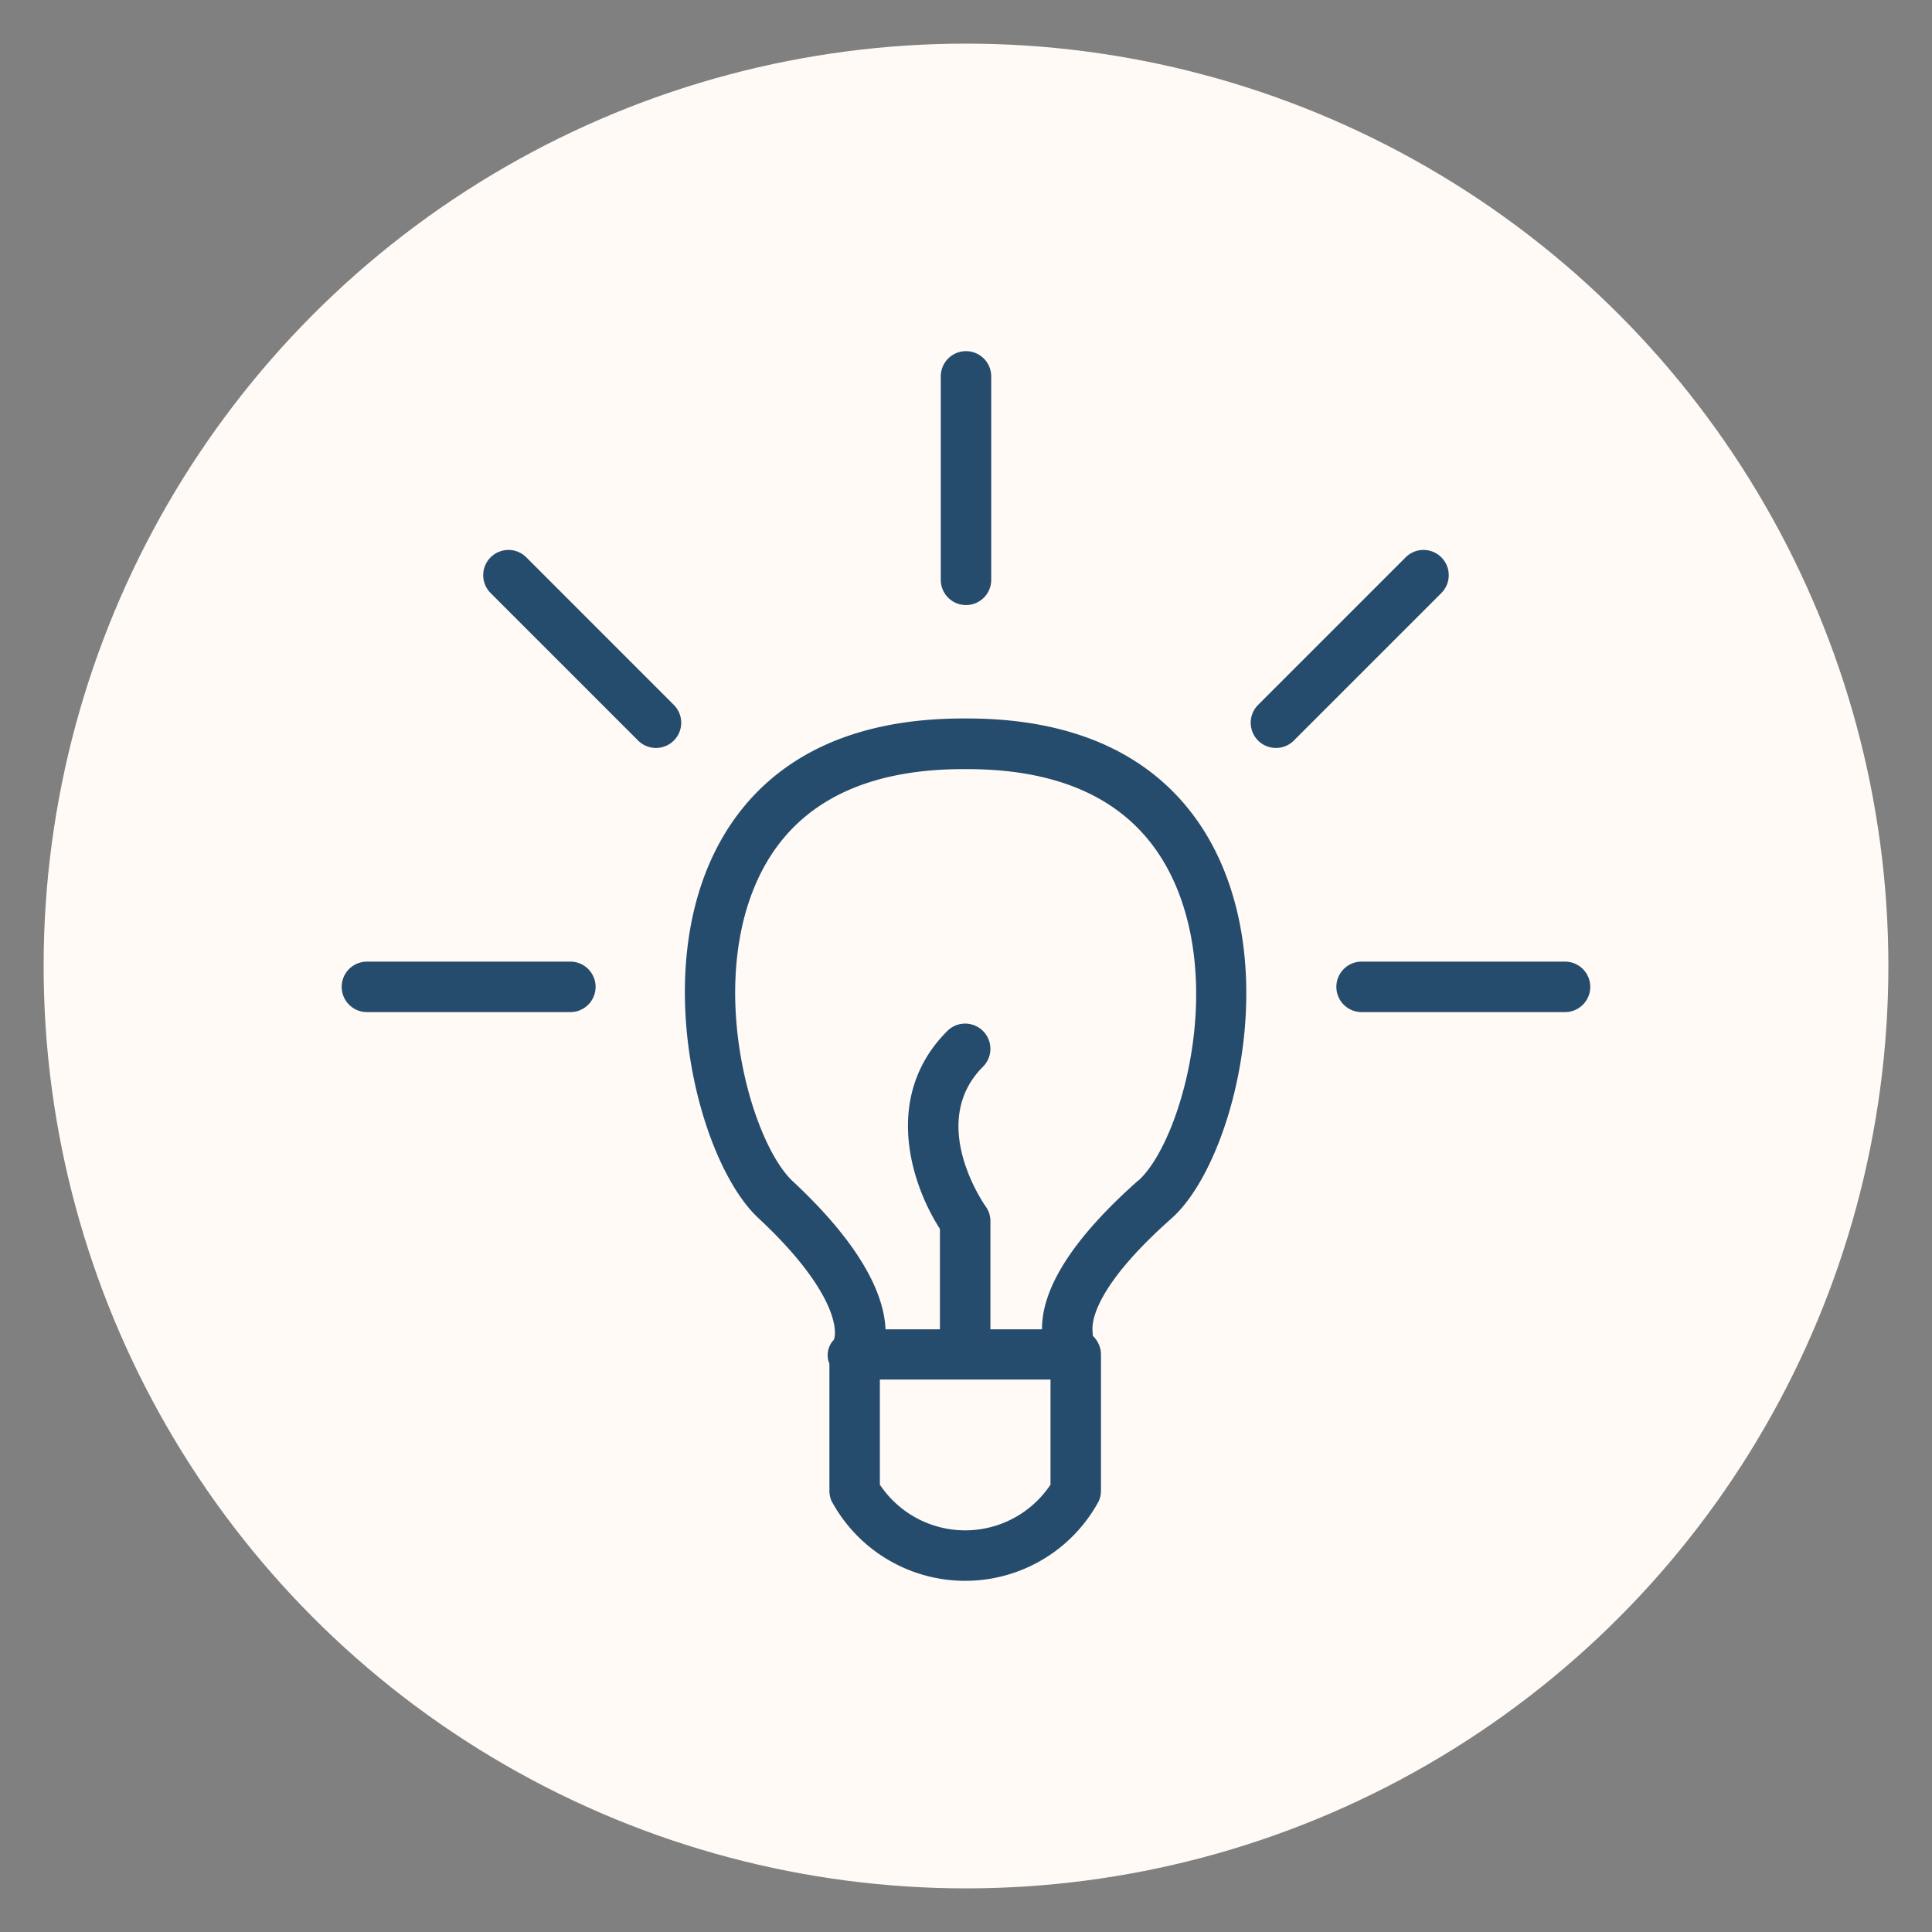 <?xml version="1.0" encoding="UTF-8"?> <svg xmlns="http://www.w3.org/2000/svg" xmlns:xlink="http://www.w3.org/1999/xlink" width="50" height="50" viewBox="0 0 50 50"><rect x="0" y="0" width="50" height="50" fill="#808080" stroke="none"/><defs><clipPath id="clip-path"><rect id="Rectangle_8632" data-name="Rectangle 8632" width="32.313" height="31.824" fill="#264c6d"></rect></clipPath><clipPath id="clip-Icon-outils-rh-faciliter"><rect width="50" height="50"></rect></clipPath></defs><g id="Icon-outils-rh-faciliter" clip-path="url(#clip-Icon-outils-rh-faciliter)"><circle id="Ellipse_388" data-name="Ellipse 388" cx="23.871" cy="23.871" r="23.871" transform="translate(1.129 1.129)" fill="#fffaf5"></circle><g id="Groupe_8659" data-name="Groupe 8659" transform="translate(8.843 9.088)"><g id="Groupe_8658" data-name="Groupe 8658" clip-path="url(#clip-path)"><path id="Tracé_10700" data-name="Tracé 10700" d="M121.162,6.57a.653.653,0,0,1-.653-.653V.652a.653.653,0,1,1,1.306,0V5.917a.653.653,0,0,1-.653.653" transform="translate(-105.005 0.001)" fill="#264c6d"></path><path id="Tracé_10701" data-name="Tracé 10701" d="M206.009,124.108h-5.265a.653.653,0,0,1,0-1.306h5.265a.653.653,0,1,1,0,1.306" transform="translate(-174.349 -107.003)" fill="#264c6d"></path><path id="Tracé_10702" data-name="Tracé 10702" d="M5.918,124.108H.653a.653.653,0,0,1,0-1.306H5.918a.653.653,0,0,1,0,1.306" transform="translate(0 -107.003)" fill="#264c6d"></path><path id="Tracé_10703" data-name="Tracé 10703" d="M32.939,45.115a.652.652,0,0,1-.462-.191l-3.818-3.818a.653.653,0,0,1,.924-.924L33.4,44a.653.653,0,0,1-.462,1.115" transform="translate(-24.805 -34.846)" fill="#264c6d"></path><path id="Tracé_10704" data-name="Tracé 10704" d="M183.521,45.115A.653.653,0,0,1,183.059,44l3.818-3.818a.653.653,0,0,1,.924.924l-3.818,3.818a.652.652,0,0,1-.462.191" transform="translate(-159.342 -34.846)" fill="#264c6d"></path><path id="Tracé_10705" data-name="Tracé 10705" d="M83.039,77.965c-.7-1.859-2.441-4.074-6.71-4.074h-.093c-4.215,0-5.949,2.159-6.661,3.97-1.286,3.267-.084,7.619,1.354,8.958,1.921,1.79,2.067,2.854,1.955,3.152a.572.572,0,0,0-.115.62V93.88a.655.655,0,0,0,.054.26,3.928,3.928,0,0,0,6.92,0,.657.657,0,0,0,.054-.261V90.348a.651.651,0,0,0-.016-.14c0-.007,0-.014-.006-.02a.637.637,0,0,0-.056-.143c-.006-.012-.012-.023-.019-.035a.658.658,0,0,0-.106-.134l-.006-.007s-.012-.134-.011-.193c0-.314.21-1.221,2.045-2.846,1.441-1.276,2.67-5.561,1.417-8.865M78.491,93.72a2.653,2.653,0,0,1-4.416,0V91h4.416Zm2.265-7.867c-1.636,1.45-2.473,2.731-2.485,3.809V89.7H76.936V86.9a.654.654,0,0,0-.124-.383c-.015-.021-1.528-2.154-.068-3.614a.653.653,0,0,0-.924-.924c-1.694,1.694-.923,3.989-.191,5.121V89.7H74.221c-.032-.808-.516-2.075-2.4-3.832-1.026-.955-2.14-4.7-1.029-7.524.821-2.085,2.653-3.142,5.446-3.142h.093c2.829,0,4.675,1.087,5.489,3.231,1.081,2.852-.042,6.521-1.062,7.424" transform="translate(-60.147 -64.385)" fill="#264c6d"></path></g></g></g></svg> 